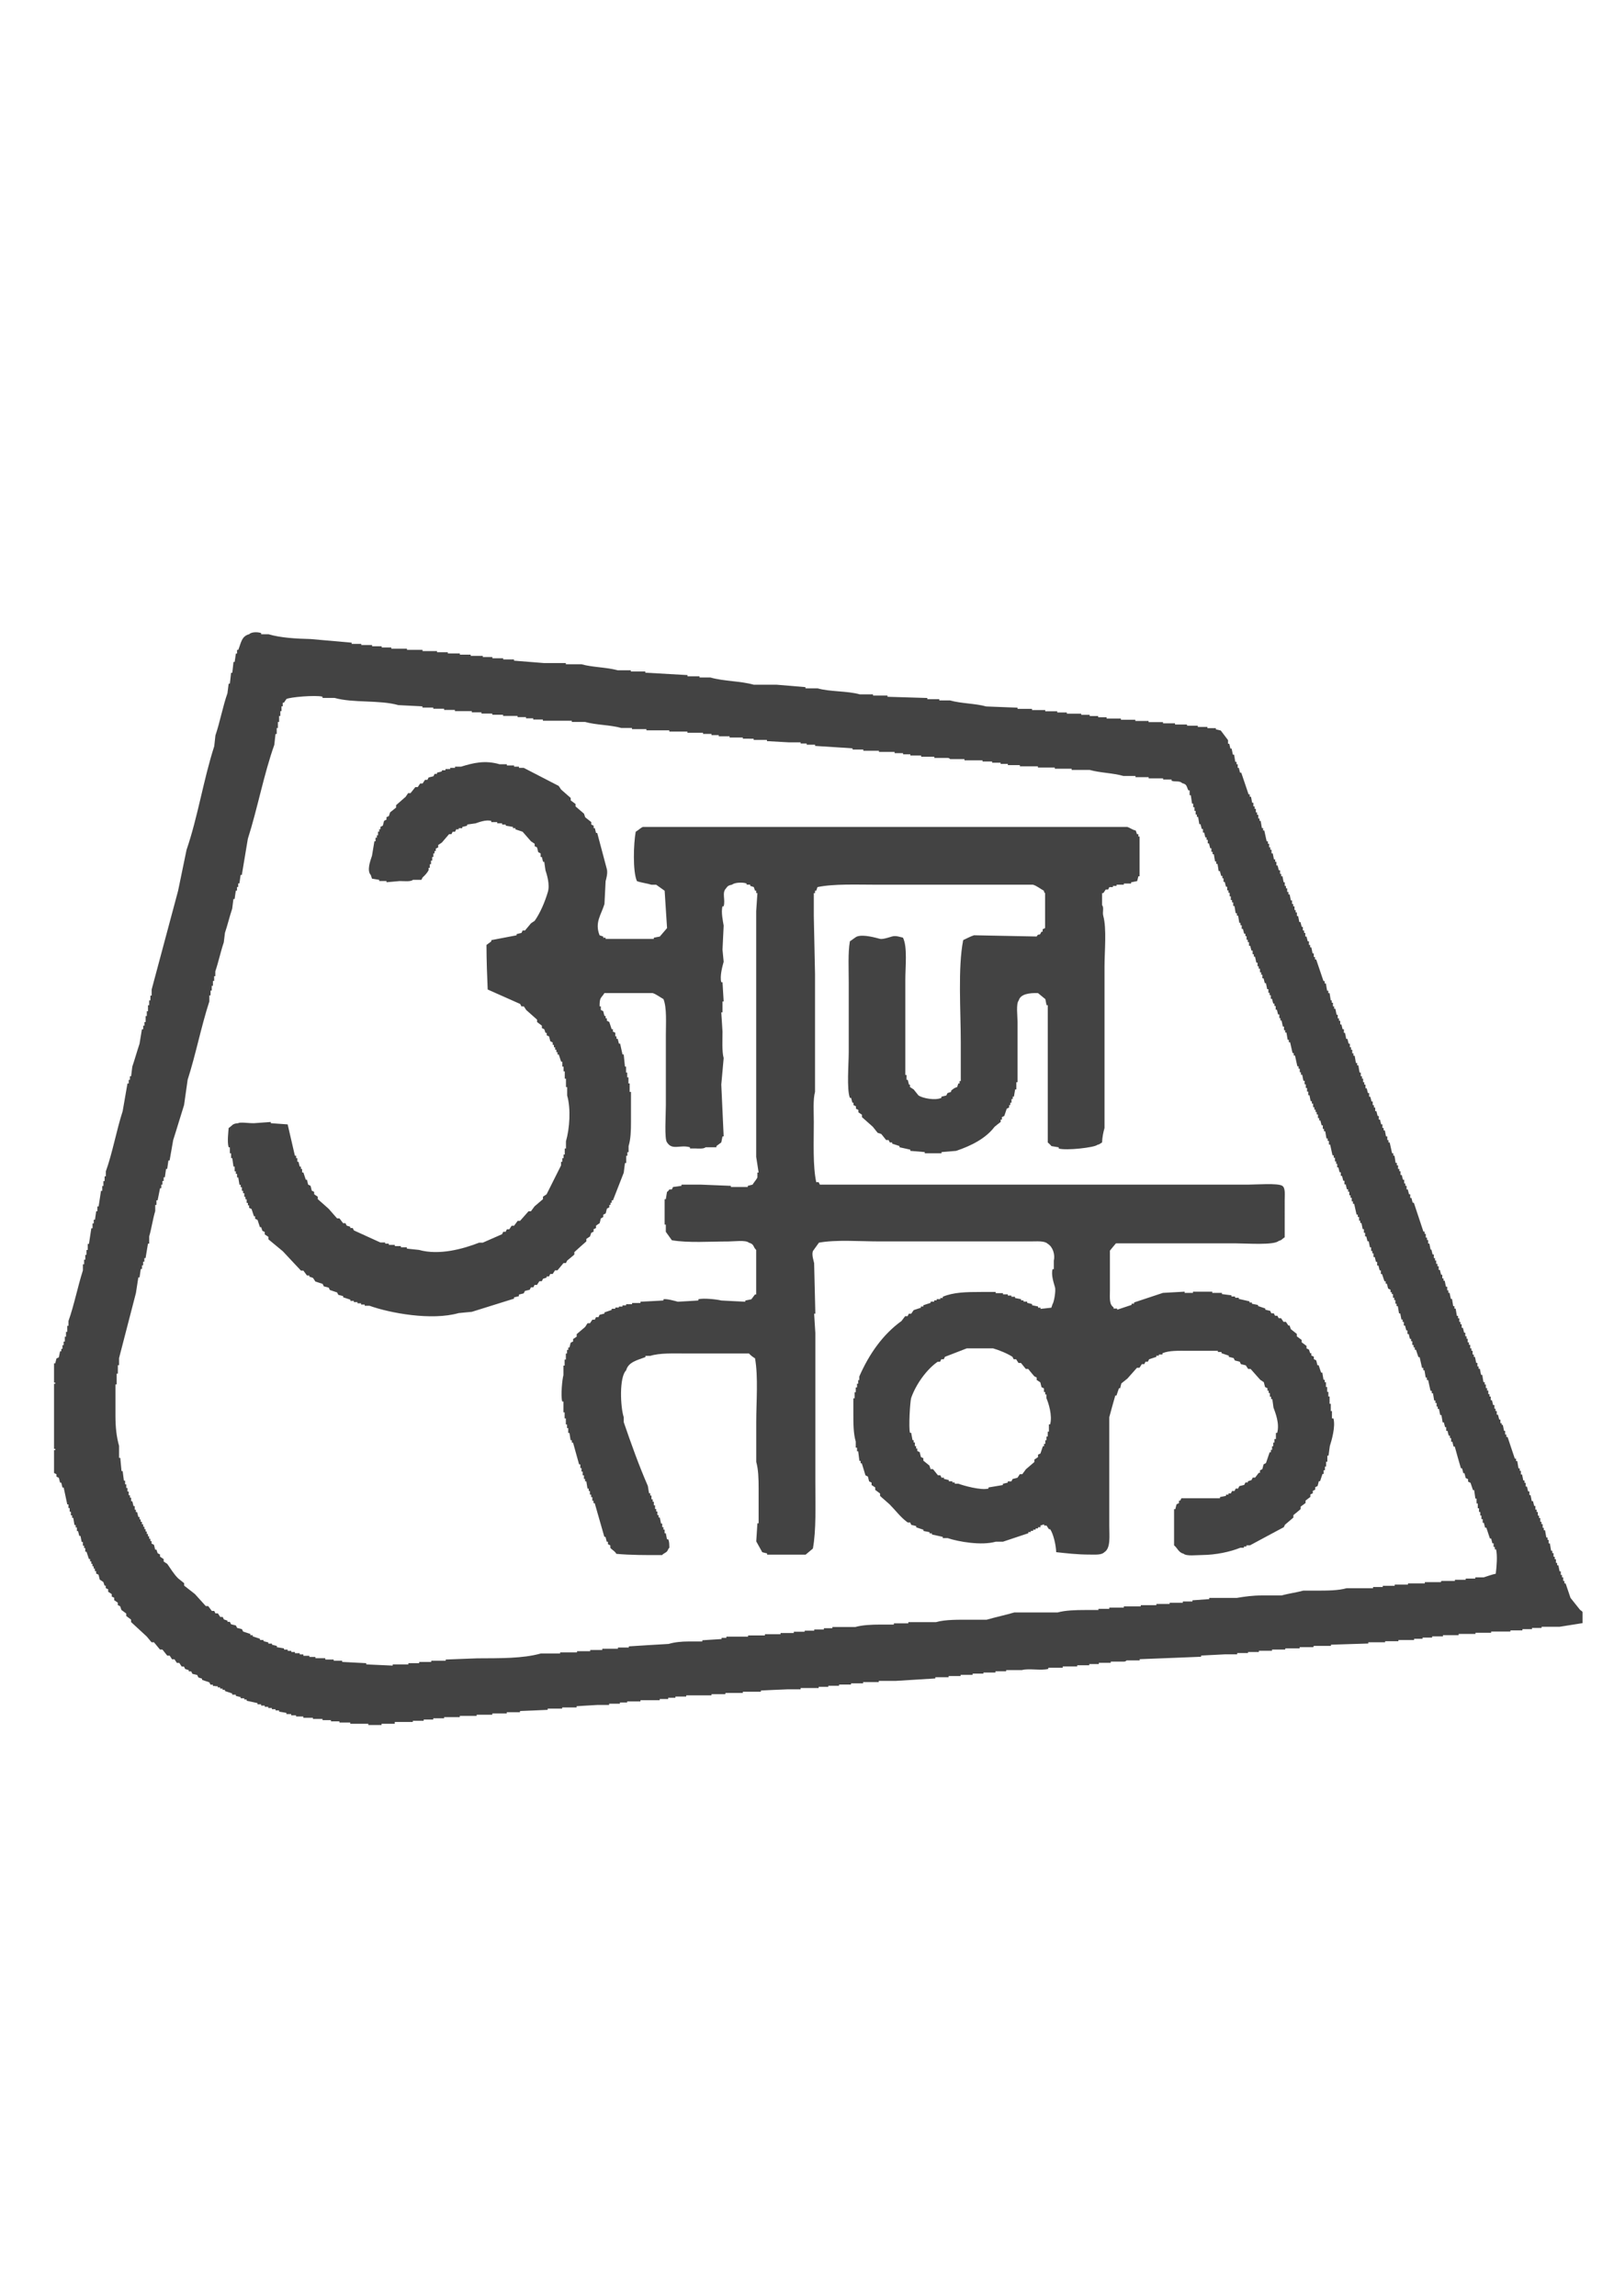 <?xml version="1.0" encoding="utf-8"?>
<!-- Generator: Adobe Illustrator 16.0.0, SVG Export Plug-In . SVG Version: 6.00 Build 0)  -->
<!DOCTYPE svg PUBLIC "-//W3C//DTD SVG 1.1//EN" "http://www.w3.org/Graphics/SVG/1.1/DTD/svg11.dtd">
<svg version="1.1" id="Layer_1" xmlns="http://www.w3.org/2000/svg" xmlns:xlink="http://www.w3.org/1999/xlink" x="0px" y="0px"
	 width="59.75px" height="85px" viewBox="0 0 59.75 85" enable-background="new 0 0 59.75 85" xml:space="preserve">
<g id="Color_Fill_1_19_">
	<g>
		<path fill="#434343" d="M58.494,59.591c-0.119-0.147-0.236-0.298-0.354-0.444c-0.063-0.18-0.119-0.355-0.182-0.537h-0.043v-0.09
			h-0.045v-0.133h-0.045v-0.089h-0.045v-0.134h-0.045c-0.016-0.074-0.029-0.148-0.045-0.223h-0.045v-0.09h-0.045v-0.136h-0.043
			v-0.09h-0.045v-0.134h-0.046v-0.09h-0.045c-0.017-0.092-0.028-0.18-0.045-0.27h-0.045V57H57.29v-0.088h-0.045
			c-0.019-0.09-0.031-0.18-0.047-0.268h-0.046v-0.09h-0.043v-0.137h-0.045v-0.09H57.02v-0.135h-0.045v-0.09H56.93v-0.135h-0.043
			v-0.088H56.84v-0.135h-0.045c-0.016-0.061-0.027-0.119-0.045-0.18h-0.045c-0.014-0.072-0.027-0.148-0.045-0.224h-0.043v-0.135
			H56.57c-0.014-0.062-0.027-0.115-0.043-0.179h-0.045v-0.137h-0.045v-0.088h-0.045c-0.015-0.074-0.029-0.146-0.045-0.223h-0.045
			v-0.135H56.26v-0.09h-0.046c-0.016-0.09-0.03-0.178-0.045-0.27h-0.045v-0.089h-0.045c-0.09-0.271-0.181-0.533-0.269-0.804h-0.045
			v-0.09h-0.045v-0.135H55.68c-0.016-0.074-0.029-0.146-0.047-0.224H55.59V52.68h-0.045v-0.134H55.5
			c-0.016-0.06-0.027-0.119-0.045-0.179H55.41v-0.135h-0.045v-0.09h-0.043V52.01h-0.047c-0.014-0.061-0.029-0.119-0.043-0.18h-0.045
			v-0.135h-0.045v-0.09h-0.045v-0.133h-0.045v-0.091h-0.046V51.25h-0.043v-0.089h-0.047c-0.017-0.089-0.026-0.179-0.043-0.269H54.83
			c-0.018-0.072-0.031-0.148-0.045-0.226h-0.047V50.58h-0.045v-0.13H54.65c-0.019-0.074-0.029-0.149-0.047-0.224h-0.043v-0.088
			h-0.045v-0.138h-0.043v-0.089h-0.045V49.78H54.38v-0.091h-0.045v-0.133h-0.043v-0.092h-0.047v-0.133h-0.043
			c-0.017-0.063-0.029-0.119-0.045-0.182h-0.046V49.02h-0.045v-0.088h-0.043v-0.134h-0.047v-0.09h-0.043
			c-0.016-0.09-0.031-0.179-0.045-0.269h-0.045v-0.09h-0.045c-0.016-0.09-0.029-0.18-0.045-0.27h-0.043
			c-0.018-0.074-0.031-0.146-0.047-0.225h-0.045v-0.09h-0.043v-0.134h-0.045c-0.018-0.073-0.031-0.147-0.047-0.223h-0.045V47.32
			h-0.045v-0.133h-0.043c-0.019-0.062-0.029-0.119-0.045-0.181h-0.045v-0.134h-0.046v-0.09h-0.047V46.66h-0.043v-0.09h-0.045v-0.135
			h-0.045c-0.015-0.061-0.026-0.117-0.043-0.18h-0.031c-0.017-0.072-0.028-0.146-0.045-0.224h-0.045V45.9h-0.043v-0.09h-0.045
			v-0.137H52.74V45.59h-0.045c-0.117-0.355-0.236-0.714-0.355-1.07h-0.043c-0.018-0.06-0.029-0.119-0.045-0.178h-0.045v-0.135
			h-0.045c-0.016-0.059-0.029-0.118-0.046-0.178h-0.044v-0.135h-0.047v-0.09h-0.043V43.67h-0.045
			c-0.017-0.061-0.027-0.119-0.045-0.178h-0.045v-0.135h-0.043V43.27h-0.048v-0.133h-0.045v-0.091h-0.045
			c-0.015-0.089-0.026-0.178-0.043-0.268H51.58V42.69h-0.045c-0.029-0.134-0.061-0.268-0.09-0.403H51.4v-0.088h-0.043v-0.134h-0.047
			c-0.015-0.074-0.027-0.15-0.043-0.223h-0.045v-0.09h-0.045V41.62h-0.046c-0.014-0.058-0.028-0.119-0.045-0.177h-0.043V41.31H51
			c-0.018-0.061-0.029-0.12-0.045-0.179H50.91v-0.135h-0.047v-0.088h-0.045v-0.134h-0.045c-0.015-0.061-0.027-0.119-0.045-0.179
			h-0.043v-0.134h-0.045c-0.017-0.059-0.029-0.118-0.045-0.178h-0.045v-0.134h-0.044v-0.09h-0.043v-0.133H50.42v-0.088h-0.045
			v-0.135h-0.043c-0.018-0.088-0.031-0.178-0.045-0.267h-0.045v-0.089h-0.047c-0.016-0.089-0.027-0.179-0.045-0.267h-0.045v-0.09
			h-0.045v-0.134h-0.045v-0.09h-0.043v-0.133h-0.045c-0.017-0.059-0.029-0.119-0.046-0.178h-0.045
			c-0.014-0.074-0.026-0.148-0.045-0.224H49.75v-0.133h-0.047c-0.016-0.06-0.027-0.119-0.045-0.178h-0.043v-0.134H49.57v-0.089
			h-0.047v-0.134H49.48c-0.017-0.074-0.029-0.148-0.045-0.223h-0.045v-0.088h-0.045v-0.135H49.3v-0.088h-0.036
			c-0.015-0.09-0.029-0.178-0.043-0.268h-0.046v-0.089H49.13c-0.019-0.089-0.028-0.179-0.045-0.268H49.04v-0.089h-0.045
			c-0.091-0.267-0.181-0.535-0.271-0.802h-0.043v-0.089h-0.045V35.29H48.59c-0.014-0.075-0.027-0.149-0.045-0.223h-0.043v-0.089
			h-0.045v-0.134h-0.045c-0.016-0.06-0.029-0.119-0.045-0.178h-0.045v-0.134h-0.045v-0.089h-0.045v-0.134h-0.043
			c-0.015-0.059-0.029-0.119-0.045-0.178h-0.043c-0.017-0.074-0.031-0.149-0.045-0.223h-0.045v-0.133h-0.046v-0.089h-0.043V33.55
			h-0.047v-0.088h-0.043v-0.133h-0.045c-0.017-0.075-0.031-0.149-0.045-0.223h-0.045v-0.09h-0.046v-0.134h-0.045v-0.088h-0.045
			v-0.135H47.52c-0.016-0.074-0.028-0.149-0.043-0.223H47.43v-0.089h-0.043v-0.133h-0.045c-0.018-0.06-0.029-0.119-0.047-0.179
			h-0.043V31.9h-0.045v-0.089h-0.045c-0.016-0.074-0.029-0.148-0.045-0.223h-0.045v-0.134h-0.045v-0.089h-0.045v-0.133h-0.045
			v-0.089h-0.045c-0.029-0.134-0.06-0.267-0.088-0.401H46.76v-0.089h-0.045c-0.016-0.09-0.029-0.178-0.045-0.268h-0.043v-0.089
			H46.58v-0.134h-0.043v-0.089h-0.045V29.94h-0.045v-0.09H46.4v-0.134h-0.045c-0.015-0.075-0.027-0.148-0.043-0.223h-0.047v-0.09
			h-0.043c-0.091-0.267-0.181-0.535-0.271-0.802h-0.045c-0.015-0.06-0.027-0.119-0.044-0.178H45.82v-0.134h-0.045V28.2H45.73
			c-0.017-0.089-0.029-0.178-0.045-0.268h-0.045c-0.017-0.073-0.029-0.148-0.045-0.222H45.55c-0.014-0.06-0.028-0.119-0.043-0.179
			h-0.045v-0.134c-0.09-0.118-0.18-0.237-0.269-0.356c-0.063-0.015-0.118-0.029-0.182-0.044v-0.044h-0.313v-0.045h-0.355v-0.044
			h-0.398v-0.045H43.5v-0.044h-0.445V26.73H42.52v-0.044h-0.49v-0.044h-0.534v-0.045h-0.529V26.55h-0.313v-0.045H40.34v-0.044
			h-0.313v-0.044h-0.533v-0.045h-0.355v-0.044h-0.445v-0.045h-0.489v-0.044h-0.535v-0.044c-0.39-0.015-0.772-0.031-1.16-0.045
			c-0.396-0.113-0.936-0.107-1.338-0.223h-0.399V25.88h-0.443v-0.043c-0.49-0.016-0.982-0.03-1.475-0.045v-0.045h-0.535v-0.045
			H31.83c-0.471-0.132-1.096-0.09-1.562-0.222H29.82v-0.045c-0.355-0.029-0.713-0.06-1.07-0.09h-0.848
			c-0.486-0.139-1.111-0.125-1.604-0.267h-0.402v-0.044h-0.445v-0.045c-0.521-0.03-1.041-0.059-1.561-0.089v-0.044h-0.536v-0.045
			h-0.49c-0.403-0.114-0.942-0.109-1.338-0.223h-0.579v-0.044h-0.803c-0.372-0.029-0.744-0.06-1.115-0.089V24.41h-0.4v-0.043h-0.401
			v-0.046h-0.356v-0.044h-0.447v-0.044h-0.401v-0.044h-0.446v-0.045h-0.4V24.1h-0.535v-0.045h-0.576v-0.044h-0.58v-0.044H14.13
			v-0.045h-0.355v-0.045h-0.4v-0.043h-0.356v-0.045c-0.505-0.044-1.011-0.089-1.517-0.134c-0.539-0.012-1.123-0.047-1.562-0.178
			H9.668v-0.044c-0.166-0.051-0.365-0.036-0.445,0.044c-0.283,0.072-0.299,0.325-0.402,0.579H8.776v0.135H8.732
			c-0.016,0.103-0.029,0.208-0.045,0.312H8.644c-0.015,0.134-0.029,0.267-0.044,0.4H8.555c-0.016,0.135-0.03,0.269-0.045,0.402
			H8.465c-0.016,0.119-0.029,0.238-0.045,0.357c-0.17,0.476-0.278,1.073-0.445,1.56c-0.016,0.133-0.029,0.268-0.044,0.401
			c-0.398,1.232-0.607,2.618-1.025,3.834c-0.104,0.505-0.208,1.011-0.313,1.516c-0.325,1.218-0.653,2.438-0.979,3.656v0.224H5.567
			v0.178H5.523v0.178H5.479v0.223H5.435v0.177H5.391v0.223H5.347v0.134H5.301v0.133H5.254c-0.029,0.179-0.06,0.357-0.088,0.535
			c-0.088,0.261-0.179,0.587-0.268,0.848c-0.016,0.118-0.029,0.237-0.044,0.356H4.81v0.134H4.765v0.133H4.719
			c-0.059,0.342-0.118,0.684-0.178,1.026c-0.229,0.708-0.377,1.544-0.623,2.229v0.182H3.873v0.178H3.828V43.9H3.785v0.179H3.739
			c-0.03,0.19-0.06,0.386-0.088,0.579H3.604v0.179H3.561c-0.016,0.104-0.03,0.207-0.045,0.312H3.471v0.137H3.426v0.18H3.381
			c-0.028,0.189-0.059,0.387-0.088,0.578H3.248v0.225H3.203v0.18H3.158v0.179H3.114V46.8H3.069v0.224
			c-0.192,0.601-0.327,1.293-0.534,1.873v0.18H2.49V49.3H2.444v0.179H2.4v0.181H2.356v0.134H2.312v0.134H2.268v0.091H2.224
			c-0.015,0.072-0.03,0.146-0.046,0.224C2.15,50.256,2.119,50.27,2.09,50.286c-0.016,0.06-0.029,0.118-0.045,0.179H2v0.713h0.045
			v0.045H2v2.407h0.045v0.046H2v0.848c0.03,0.017,0.061,0.028,0.09,0.045v0.089c0.029,0.017,0.06,0.03,0.088,0.045
			c0.016,0.062,0.031,0.118,0.046,0.18h0.044c0.015,0.062,0.029,0.12,0.044,0.179h0.045c0.044,0.209,0.088,0.416,0.133,0.625h0.044
			v0.135h0.045v0.134h0.045v0.135h0.045v0.091h0.043c0.016,0.088,0.03,0.176,0.045,0.269h0.045v0.088h0.045v0.136H2.89
			c0.016,0.061,0.03,0.118,0.045,0.178h0.044c0.016,0.075,0.029,0.147,0.045,0.225h0.044v0.136h0.045v0.088h0.044v0.136h0.045
			c0.03,0.088,0.059,0.178,0.09,0.269h0.043v0.09H3.38v0.088h0.043v0.091h0.045v0.088h0.045v0.092h0.046v0.09
			c0.028,0.015,0.059,0.027,0.089,0.043c0.016,0.062,0.029,0.119,0.044,0.181c0.044,0.028,0.089,0.06,0.133,0.088
			c0.017,0.046,0.03,0.091,0.046,0.136h0.043v0.09c0.029,0.017,0.059,0.029,0.09,0.043v0.093c0.045,0.026,0.09,0.06,0.133,0.088
			v0.09c0.031,0.017,0.061,0.029,0.09,0.043v0.091c0.044,0.028,0.089,0.061,0.133,0.09v0.09c0.029,0.017,0.061,0.029,0.089,0.045
			c0.015,0.045,0.03,0.09,0.045,0.136c0.06,0.043,0.119,0.088,0.179,0.133v0.091c0.06,0.043,0.119,0.088,0.179,0.133v0.091
			c0.192,0.178,0.385,0.356,0.579,0.534L5.61,60.79h0.089c0.074,0.09,0.148,0.18,0.223,0.269h0.09l0.179,0.225H6.28
			c0.029,0.045,0.061,0.088,0.089,0.136h0.089c0.029,0.043,0.061,0.088,0.09,0.133h0.088c0.029,0.046,0.06,0.091,0.09,0.136H6.81
			c0.015,0.028,0.03,0.06,0.044,0.09c0.045,0.015,0.089,0.029,0.134,0.043v0.046h0.09c0.015,0.028,0.029,0.061,0.044,0.09
			c0.059,0.014,0.119,0.028,0.178,0.043c0.016,0.03,0.031,0.062,0.045,0.092c0.045,0.015,0.09,0.027,0.135,0.043v0.046
			c0.089,0.028,0.178,0.061,0.268,0.09c0.016,0.028,0.029,0.061,0.045,0.088h0.088v0.047h0.09v0.01H8.06v0.043h0.089v0.045h0.089
			v0.046h0.089v0.044c0.09,0.029,0.178,0.061,0.268,0.09v0.045H8.73v0.045c0.059,0.015,0.119,0.029,0.178,0.045v0.043h0.135v0.045
			h0.088v0.046c0.133,0.028,0.269,0.061,0.401,0.088v0.045h0.134v0.047h0.135v0.045H9.93v0.045h0.135v0.044h0.134v0.045h0.134v0.045
			c0.09,0.018,0.178,0.028,0.269,0.045v0.045h0.178v0.047h0.179v0.043h0.269v0.047h0.356v0.043h0.355v0.045h0.313v0.045h0.313v0.043
			h0.4v0.045h0.67v0.047h0.49v-0.047h0.489V63.74h0.669v-0.043h0.402V63.65h0.355v-0.045h0.401v-0.043h0.58v-0.047h0.625v-0.043
			h0.58v-0.048h0.534V63.38h0.49v-0.045c0.344-0.015,0.686-0.026,1.026-0.044v-0.046h0.535v-0.043h0.535v-0.045
			c0.252-0.019,0.505-0.029,0.758-0.046h0.446v-0.047h0.4V63.02h0.268V62.98h0.492v-0.045h0.713v-0.045h0.313v-0.045h0.268V62.8h0.4
			v-0.045h0.936V62.71h0.492c0.062-0.01-0.018-0.024,0.043-0.044H27.5v-0.045h0.668v-0.045c0.328-0.018,0.653-0.029,0.98-0.044
			h0.491v-0.048h0.668v-0.045h0.356V62.4h0.399v-0.045h0.443v-0.045h0.447v-0.045h0.58v-0.045h0.623
			c0.49-0.029,0.98-0.062,1.471-0.091v-0.045h0.492v-0.044h0.443v-0.045h0.446V61.95h0.4v-0.04h0.444v-0.046h0.398V61.82h0.58
			c0.266-0.074,0.713,0.031,0.98-0.045v-0.043h0.535v-0.047h0.534v-0.043h0.447v-0.045h0.354V61.55h0.441v-0.044h0.492
			c0.086-0.008,0.088-0.045,0.088-0.045h0.492v-0.045c0.756-0.027,1.518-0.061,2.273-0.09v-0.044
			c0.297-0.017,0.594-0.03,0.891-0.046h0.445v-0.047h0.401V61.15h0.401v-0.045h0.488v-0.045h0.49v-0.045h0.533v-0.045h0.49
			c0.063-0.012-0.016-0.027,0.045-0.046h0.623V60.88l1.383-0.044v-0.045h0.623V60.75h0.492v-0.044h0.58v-0.045h0.313v-0.045h0.355
			v-0.044h0.4v-0.045h0.581v-0.045h0.623v-0.043h0.58v-0.047h0.713V60.35h0.445v-0.045h0.354V60.26h0.355v-0.044h0.67
			c0.281-0.046,0.564-0.09,0.848-0.135V59.68C58.584,59.65,58.539,59.621,58.494,59.591z M55.373,58.253
			c-0.148,0.029-0.32,0.097-0.445,0.134h-0.313v0.045H54.26v0.045h-0.4v0.043h-0.488c-0.063,0.014,0.018,0.029-0.046,0.045h-0.579
			v0.045h-0.625v0.045h-0.49V58.7h-0.443v0.045H50.83v0.044h-0.979c-0.311,0.088-0.703,0.089-1.115,0.09h-0.489
			c-0.24,0.066-0.567,0.11-0.804,0.178H46.73c-0.369,0-0.646,0.041-0.938,0.09h-1.025v0.045c-0.207,0.016-0.416,0.028-0.623,0.045
			v0.043h-0.356v0.048h-0.49v0.045h-0.489v0.044H42.23v0.045h-0.627v0.045h-0.537v0.045h-0.402v0.044h-0.49
			c-0.359,0-0.738,0.011-1.023,0.091h-1.604c-0.32,0.094-0.697,0.174-1.025,0.269h-0.58c-0.448,0-0.936-0.013-1.293,0.089h-1.024
			v0.045h-0.535v0.045H32.6c-0.338,0-0.673,0.016-0.937,0.09h-0.849v0.045H30.5v0.045h-0.357v0.045h-0.355V60.4h-0.402v0.048h-0.49
			v0.044h-0.579v0.045h-0.624v0.045H26.89v0.044h-0.178v0.045c-0.238,0.017-0.477,0.027-0.713,0.045v0.044h-0.492
			c-0.291,0-0.537,0.027-0.756,0.092c-0.492,0.027-0.982,0.059-1.473,0.09v0.043h-0.402v0.045h-0.58v0.045H21.85v0.045h-0.49v0.045
			h-0.625v0.04h-0.713c-0.672,0.19-1.5,0.174-2.363,0.18c-0.386,0.015-0.772,0.029-1.159,0.044v0.045h-0.535v0.045h-0.446v0.045
			h-0.401v0.045h-0.58v0.045c-0.326-0.017-0.654-0.027-0.979-0.045v-0.045c-0.298-0.017-0.595-0.028-0.892-0.045v-0.045h-0.313
			v-0.045h-0.312V61.38h-0.365v-0.046h-0.223V61.29h-0.223v-0.05h-0.135v-0.045h-0.178V61.15h-0.134v-0.043H10.65v-0.045h-0.134
			v-0.045c-0.089-0.017-0.179-0.029-0.267-0.045v-0.047c-0.061-0.015-0.119-0.027-0.18-0.045V60.84H9.935v-0.045
			c-0.06-0.016-0.119-0.029-0.179-0.045v-0.044H9.625v-0.045c-0.09-0.03-0.179-0.06-0.269-0.089v-0.045H9.268v-0.045
			C9.178,60.453,9.09,60.422,9,60.393c-0.015-0.027-0.029-0.061-0.043-0.088c-0.061-0.017-0.119-0.031-0.18-0.047
			c-0.015-0.027-0.029-0.06-0.044-0.09c-0.06-0.016-0.119-0.027-0.178-0.044l-0.046-0.09H8.422V59.99
			c-0.045-0.018-0.09-0.03-0.133-0.045c-0.016-0.029-0.031-0.062-0.045-0.092h-0.09c-0.029-0.043-0.061-0.088-0.089-0.133h-0.09
			l-0.044-0.09H7.842c-0.045-0.061-0.09-0.117-0.135-0.179H7.619l-0.402-0.445c-0.133-0.104-0.268-0.209-0.4-0.313v-0.09
			c-0.074-0.061-0.148-0.119-0.223-0.179c-0.162-0.161-0.266-0.345-0.401-0.534C6.148,57.861,6.104,57.83,6.059,57.8v-0.089
			c-0.045-0.029-0.09-0.061-0.135-0.09V57.54c-0.029-0.017-0.059-0.03-0.088-0.045c-0.016-0.044-0.03-0.089-0.045-0.134H5.744
			c-0.015-0.063-0.029-0.119-0.043-0.178c-0.029-0.019-0.06-0.029-0.09-0.045v-0.093H5.566V56.96H5.522v-0.09H5.478v-0.088H5.434
			v-0.091H5.39v-0.088H5.346v-0.09H5.301v-0.092H5.254v-0.09H5.209v-0.088H5.166v-0.09H5.121c-0.015-0.063-0.029-0.118-0.045-0.182
			H5.031v-0.088H4.987V55.75H4.943c-0.015-0.061-0.029-0.119-0.044-0.18H4.855v-0.133H4.811v-0.09H4.765v-0.136H4.719v-0.133H4.674
			v-0.134H4.631v-0.137H4.586c-0.015-0.117-0.029-0.235-0.045-0.354H4.498c-0.016-0.163-0.031-0.327-0.045-0.49H4.408V53.52
			c-0.093-0.324-0.134-0.688-0.134-1.113v-1.16h0.045v-0.4h0.044v-0.313h0.045V50.27c0.208-0.804,0.418-1.604,0.624-2.408
			c0.03-0.19,0.06-0.387,0.089-0.576h0.045c0.016-0.104,0.03-0.209,0.045-0.313h0.045v-0.136h0.043v-0.134h0.045V46.57h0.045
			c0.029-0.178,0.059-0.357,0.089-0.535h0.045v-0.268c0.083-0.276,0.138-0.662,0.224-0.938v-0.226h0.045V44.43h0.043
			c0.03-0.147,0.06-0.299,0.09-0.447H5.97V43.85h0.043v-0.135h0.046V43.58h0.044c0.015-0.104,0.029-0.207,0.044-0.311H6.19
			c0.015-0.104,0.028-0.209,0.045-0.313h0.044c0.045-0.253,0.09-0.505,0.133-0.758c0.135-0.416,0.269-0.879,0.402-1.293
			c0.044-0.313,0.089-0.625,0.133-0.938c0.301-0.935,0.497-1.959,0.803-2.899v-0.222h0.045v-0.179h0.043V36.49h0.045v-0.179h0.045
			v-0.178h0.043v-0.178c0.113-0.329,0.201-0.744,0.313-1.071c0.015-0.118,0.03-0.237,0.044-0.356
			c0.092-0.269,0.176-0.624,0.268-0.892c0.016-0.119,0.029-0.238,0.045-0.357h0.044c0.015-0.104,0.03-0.208,0.045-0.312h0.044
			v-0.134h0.044V32.7h0.045c0.015-0.105,0.029-0.208,0.044-0.312h0.045c0.074-0.446,0.148-0.893,0.223-1.338
			c0.357-1.116,0.591-2.386,0.98-3.479c0.016-0.133,0.029-0.267,0.044-0.401h0.045v-0.222h0.044v-0.223h0.045v-0.223h0.045v-0.178
			h0.043v-0.179h0.045v-0.134h0.045c0.029-0.044,0.06-0.089,0.09-0.134c0.109-0.072,1.096-0.156,1.337-0.088v0.045h0.446
			c0.695,0.196,1.67,0.069,2.363,0.267c0.297,0.015,0.594,0.029,0.891,0.045v0.045h0.402v0.044h0.4v0.044h0.4v0.045h0.625v0.044
			h0.357v0.045h0.401v0.044h0.401v0.044h0.535v0.045h0.313v0.044h0.268v0.045h0.357v0.044h1.07v0.044h0.489
			c0.403,0.115,0.942,0.109,1.339,0.223h0.4v0.044h0.535v0.044h0.847v0.045h0.669v0.045h0.58v0.043h0.313v0.045h0.269v0.044h0.401
			V27.3h0.49v0.044H27.9v0.044h0.491v0.045c0.268,0.014,0.535,0.03,0.802,0.045h0.446v0.044h0.223v0.044h0.313v0.045
			c0.462,0.029,0.923,0.06,1.384,0.089v0.045h0.401v0.044h0.578v0.044h0.58v0.045h0.313v0.043H33.7v0.045H34.1v0.045h0.488v0.044
			h0.492c0.086,0.007,0.088,0.044,0.088,0.044h0.535v0.045h0.67v0.044h0.355v0.045h0.313v0.044h0.27v0.044h0.443v0.045h0.668v0.045
			h0.625v0.044h0.625V28.5h0.67c0.375,0.107,0.861,0.112,1.246,0.223h0.447v0.045h0.488v0.044h0.535v0.044h0.313v0.045
			c0.164,0.05,0.287-0.013,0.397,0.089c0.183,0.047,0.148,0.116,0.226,0.267h0.045v0.179h0.045c0.017,0.104,0.028,0.207,0.045,0.312
			h0.043v0.134h0.048v0.134h0.043v0.134h0.045v0.089h0.045c0.016,0.089,0.028,0.178,0.045,0.268h0.045
			c0.016,0.059,0.029,0.119,0.045,0.178h0.045v0.133h0.045c0.014,0.06,0.029,0.119,0.043,0.179h0.045v0.089h0.045v0.134h0.045
			c0.016,0.059,0.029,0.118,0.045,0.179h0.044v0.133h0.046v0.088h0.045c0.017,0.089,0.027,0.179,0.045,0.268h0.043v0.089h0.047
			c0.017,0.089,0.029,0.179,0.043,0.267h0.046c0.016,0.06,0.03,0.119,0.047,0.179h0.045v0.089h0.043v0.133h0.045
			c0.017,0.06,0.029,0.119,0.045,0.179h0.045v0.134h0.046v0.089h0.045v0.133h0.043v0.135h0.045v0.088h0.045v0.134h0.045
			c0.016,0.09,0.029,0.179,0.045,0.267h0.045v0.09h0.045c0.018,0.09,0.029,0.179,0.045,0.268h0.043v0.089h0.045v0.134h0.045
			c0.018,0.059,0.029,0.118,0.045,0.178h0.047v0.09h0.043v0.133h0.045v0.089h0.045v0.134h0.045c0.017,0.06,0.029,0.119,0.045,0.179
			h0.045v0.134h0.044v0.089h0.045c0.017,0.074,0.03,0.149,0.047,0.223h0.045v0.133h0.043v0.09h0.048v0.134h0.043v0.089h0.045v0.134
			h0.045c0.015,0.059,0.028,0.119,0.045,0.178h0.043c0.016,0.075,0.031,0.149,0.045,0.223h0.045v0.134h0.045v0.09h0.045v0.133h0.045
			c0.014,0.059,0.027,0.119,0.045,0.178h0.045v0.09h0.045v0.134h0.045c0.016,0.059,0.027,0.118,0.043,0.178h0.047v0.134H47.4v0.089
			h0.043c0.017,0.074,0.029,0.149,0.047,0.223h0.043v0.135h0.045v0.088h0.046c0.016,0.09,0.028,0.179,0.045,0.269h0.043v0.089h0.047
			c0.028,0.134,0.062,0.268,0.091,0.401h0.043v0.09h0.047c0.028,0.133,0.059,0.267,0.088,0.401h0.045v0.088h0.045v0.133h0.043v0.09
			h0.046c0.015,0.075,0.028,0.148,0.044,0.223h0.045v0.133h0.045v0.134h0.045v0.134h0.045v0.134h0.045
			c0.016,0.073,0.029,0.148,0.045,0.223h0.043v0.088h0.047v0.133h0.045v0.09h0.045v0.089h0.043v0.09h0.046v0.133h0.045v0.089h0.045
			c0.017,0.06,0.028,0.119,0.045,0.179h0.045v0.133h0.043v0.089h0.047c0.017,0.089,0.028,0.179,0.046,0.267h0.045v0.09h0.045v0.133
			h0.045l0.088,0.401h0.045v0.089h0.045v0.134h0.044v0.089h0.04v0.134h0.043c0.016,0.061,0.031,0.119,0.045,0.18h0.045v0.133h0.045
			c0.018,0.062,0.029,0.119,0.045,0.181h0.045v0.134h0.047c0.016,0.063,0.027,0.119,0.043,0.182h0.045v0.088h0.045v0.135h0.046v0.09
			h0.043v0.133h0.045v0.09h0.045c0.03,0.135,0.063,0.271,0.09,0.401h0.045v0.088h0.048v0.136h0.043v0.088h0.045
			c0.016,0.076,0.028,0.148,0.045,0.226h0.045v0.135h0.045v0.134h0.043c0.016,0.061,0.029,0.118,0.045,0.18h0.045
			c0.016,0.076,0.029,0.147,0.045,0.224h0.044v0.134h0.046v0.09h0.043v0.135h0.047c0.016,0.061,0.028,0.119,0.043,0.18h0.045v0.134
			h0.045c0.018,0.063,0.029,0.119,0.047,0.181h0.045v0.135h0.043c0.029,0.088,0.062,0.178,0.09,0.268h0.046v0.088h0.043
			c0.017,0.061,0.03,0.119,0.047,0.18l0.088,0.045v0.091h0.046V47.9h0.045v0.136h0.047v0.088h0.043v0.135h0.045v0.089h0.045
			c0.015,0.09,0.029,0.178,0.045,0.27h0.045c0.016,0.072,0.029,0.146,0.043,0.225h0.045v0.09h0.045v0.135h0.045
			c0.016,0.06,0.029,0.119,0.045,0.179h0.045v0.133h0.045c0.016,0.062,0.029,0.119,0.045,0.179h0.043v0.09h0.045v0.137h0.047v0.088
			h0.045v0.09h0.045c0.027,0.09,0.061,0.182,0.09,0.27h0.044c0.028,0.135,0.062,0.27,0.09,0.4h0.046v0.088h0.043
			c0.018,0.092,0.03,0.182,0.045,0.27h0.045v0.091h0.047c0.026,0.134,0.061,0.269,0.088,0.401h0.045v0.088h0.045
			c0.016,0.09,0.029,0.18,0.045,0.269h0.045v0.09h0.045v0.134h0.043v0.088h0.045c0.016,0.076,0.031,0.149,0.045,0.227h0.045
			c0.018,0.089,0.029,0.18,0.045,0.27h0.045c0.016,0.059,0.029,0.117,0.045,0.178h0.043v0.136h0.047
			c0.016,0.06,0.029,0.118,0.045,0.179h0.045v0.09h0.045v0.133h0.046c0.015,0.063,0.028,0.119,0.043,0.18h0.045
			c0.073,0.27,0.149,0.534,0.228,0.805h0.043c0.016,0.061,0.029,0.119,0.045,0.18h0.043c0.017,0.059,0.029,0.117,0.045,0.178
			c0.029,0.017,0.061,0.029,0.09,0.045v0.09c0.029,0.016,0.061,0.029,0.09,0.045c0.029,0.09,0.061,0.178,0.09,0.268h0.043
			c0.018,0.104,0.029,0.209,0.045,0.313h0.045v0.181h0.045v0.179h0.045v0.135h0.047v0.134h0.043v0.133h0.047v0.135h0.043
			c0.018,0.062,0.027,0.119,0.045,0.18h0.046c0.044,0.136,0.089,0.27,0.134,0.402h0.045c0.016,0.06,0.028,0.117,0.045,0.178h0.045
			v0.134h0.045v0.09h0.047C55.438,57.59,55.408,57.963,55.373,58.253z M49.309,52.502v-0.27h-0.043v-0.269h-0.045v-0.271h-0.045
			V51.52h-0.045v-0.178h-0.045v-0.179h-0.045v-0.089h-0.045c-0.016-0.09-0.029-0.18-0.045-0.268h-0.045
			c-0.029-0.093-0.061-0.181-0.09-0.271h-0.045c-0.017-0.062-0.027-0.118-0.045-0.181c-0.028-0.016-0.062-0.027-0.088-0.045v-0.09
			c-0.031-0.015-0.062-0.029-0.093-0.045V50.09h-0.043c-0.017-0.045-0.028-0.09-0.045-0.135c-0.028-0.016-0.062-0.029-0.09-0.044
			V49.82c-0.06-0.043-0.119-0.088-0.179-0.133V49.6c-0.061-0.045-0.119-0.089-0.18-0.134v-0.09c-0.074-0.06-0.148-0.118-0.223-0.177
			c-0.018-0.047-0.031-0.09-0.045-0.135h-0.047c-0.027-0.045-0.059-0.09-0.088-0.135h-0.09c-0.031-0.047-0.062-0.09-0.09-0.135
			h-0.089c-0.019-0.027-0.03-0.063-0.047-0.09h-0.088l-0.045-0.09h-0.091c-0.016-0.028-0.028-0.061-0.045-0.092
			c-0.059-0.014-0.119-0.026-0.18-0.045v-0.043c-0.088-0.028-0.178-0.061-0.268-0.09v-0.039c-0.074-0.016-0.146-0.029-0.225-0.045
			v-0.045h-0.09v-0.045c-0.134-0.029-0.269-0.061-0.398-0.09v-0.043h-0.135v-0.046h-0.135v-0.044
			c-0.119-0.016-0.236-0.029-0.354-0.045v-0.045h-0.357v-0.045h-0.715v0.045h-0.308v-0.045l-0.803,0.045
			c-0.355,0.119-0.714,0.238-1.07,0.355v0.046h-0.09v0.044c-0.179,0.061-0.354,0.117-0.535,0.178v-0.043h-0.133v-0.045
			c-0.168-0.11-0.135-0.351-0.135-0.625v-1.474c0.071-0.09,0.147-0.178,0.223-0.269h4.461c0.361,0,1.391,0.076,1.563-0.09
			c0.125-0.03,0.127-0.078,0.223-0.135V44.43c0-0.205,0.033-0.453-0.088-0.535c-0.162-0.108-0.971-0.045-1.25-0.045h-15.87
			c-0.017-0.029-0.03-0.061-0.045-0.09h-0.089c-0.129-0.604-0.09-1.487-0.09-2.229c0-0.357-0.033-0.83,0.045-1.114v-4.37
			c-0.016-0.713-0.029-1.427-0.045-2.141V33.06h0.045v-0.089h0.045c0.015-0.044,0.029-0.089,0.045-0.134
			c0.591-0.126,1.453-0.089,2.186-0.089h5.795c0.142,0.044,0.28,0.158,0.401,0.223c0.025,0.089-0.006,0.039,0.045,0.089v1.293
			c-0.028,0.015-0.061,0.03-0.09,0.045v0.089h-0.045c-0.014,0.029-0.029,0.059-0.045,0.088c-0.084,0.066-0.045-0.044-0.133,0.09
			c-0.773-0.015-1.547-0.03-2.318-0.045c-0.133,0.041-0.28,0.124-0.401,0.179c-0.201,1.027-0.089,2.599-0.089,3.79v1.427h-0.045
			v0.089h-0.045c-0.016,0.044-0.028,0.089-0.045,0.134c-0.114,0.032-0.145,0.069-0.223,0.134v0.044
			c-0.045,0.015-0.09,0.029-0.133,0.044c-0.018,0.031-0.031,0.061-0.045,0.09c-0.063,0.015-0.119,0.029-0.182,0.044v0.044
			c-0.232,0.104-0.688,0.016-0.847-0.089c-0.063-0.075-0.118-0.148-0.18-0.224c-0.045-0.029-0.09-0.059-0.136-0.088v-0.09H33.65
			c-0.017-0.059-0.029-0.119-0.045-0.178h-0.045v-0.179h-0.045v-3.522c0-0.487,0.084-1.223-0.088-1.562
			c-0.104-0.018-0.25-0.085-0.402-0.043c-0.066,0.018-0.344,0.115-0.445,0.089c-0.146-0.037-0.609-0.174-0.848-0.089
			c-0.07,0.025-0.193,0.137-0.269,0.178c-0.075,0.424-0.043,1.02-0.043,1.516v2.587c0,0.428-0.08,1.383,0.043,1.694h0.045
			c0.015,0.059,0.029,0.119,0.046,0.178h0.043v0.09c0.03,0.014,0.061,0.029,0.09,0.044v0.089c0.03,0.015,0.061,0.029,0.09,0.044
			v0.089c0.045,0.029,0.09,0.06,0.133,0.09v0.089c0.135,0.119,0.271,0.238,0.402,0.357c0.061,0.075,0.119,0.148,0.178,0.223
			c0.047,0.015,0.09,0.03,0.135,0.044c0.061,0.075,0.119,0.149,0.18,0.224h0.09c0.017,0.029,0.027,0.059,0.045,0.088h0.088v0.045
			c0.093,0.03,0.183,0.059,0.271,0.089v0.045c0.136,0.029,0.269,0.059,0.401,0.089v0.045c0.179,0.015,0.354,0.029,0.533,0.044v0.045
			h0.623v-0.045c0.183-0.015,0.355-0.029,0.537-0.044c0.56-0.186,1.104-0.463,1.426-0.892c0.074-0.06,0.146-0.119,0.226-0.179
			v-0.088h0.045v-0.09c0.026-0.015,0.06-0.03,0.089-0.044c0.028-0.09,0.061-0.179,0.09-0.268c0.028-0.014,0.061-0.03,0.088-0.045
			v-0.088H37.4v-0.09h0.045v-0.134h0.046v-0.089h0.044c0.016-0.089,0.029-0.178,0.045-0.268h0.045V40.06h0.045v-2.229
			c0-0.214-0.063-0.675,0.045-0.802c0.063-0.234,0.395-0.281,0.713-0.268c0.09,0.074,0.18,0.149,0.271,0.223
			c0.016,0.074,0.028,0.149,0.044,0.223h0.045v5.082c0,0,0.107,0.091,0.136,0.135c0.091,0.015,0.179,0.03,0.269,0.045v0.044
			c0.276,0.085,1.332-0.038,1.427-0.134c0.108-0.027,0.099-0.047,0.179-0.09c0.006-0.198,0.047-0.384,0.09-0.535v-5.975
			c0-0.559,0.084-1.406-0.045-1.873c-0.041-0.148,0.035-0.308-0.045-0.401V33.06h0.045c0.029-0.045,0.061-0.089,0.09-0.134h0.09
			c0.015-0.031,0.027-0.06,0.045-0.089H41.2v-0.044h0.135v-0.045h0.269v-0.044h0.27v-0.045c0.074-0.014,0.148-0.03,0.223-0.044
			c0.018-0.059,0.031-0.119,0.045-0.178h0.045v-1.472h-0.045v-0.088H42.09c-0.015-0.045-0.027-0.09-0.045-0.134
			c-0.125-0.026-0.213-0.103-0.313-0.134H23.802c-0.082,0.03-0.186,0.135-0.268,0.178c-0.08,0.435-0.115,1.472,0.045,1.828
			c0.146,0.057,0.383,0.083,0.535,0.134h0.178c0.104,0.075,0.209,0.148,0.313,0.223c0.028,0.461,0.06,0.921,0.089,1.382
			c-0.089,0.104-0.179,0.208-0.268,0.313c-0.074,0.014-0.148,0.029-0.223,0.043v0.045H22.42V34.71h-0.088v-0.043
			c-0.045-0.015-0.09-0.03-0.135-0.045c-0.189-0.477,0.057-0.753,0.18-1.159c0.015-0.282,0.029-0.566,0.043-0.848
			c0.021-0.076,0.086-0.302,0.045-0.445c-0.118-0.447-0.237-0.893-0.356-1.338h-0.044c-0.016-0.059-0.029-0.119-0.044-0.178h-0.044
			v-0.09c-0.029-0.015-0.061-0.029-0.089-0.044v-0.09c-0.075-0.059-0.149-0.119-0.224-0.178c-0.016-0.044-0.031-0.089-0.045-0.133
			c-0.104-0.09-0.207-0.178-0.312-0.268v-0.09c-0.06-0.044-0.119-0.089-0.179-0.133v-0.09c-0.119-0.104-0.237-0.208-0.356-0.312
			c-0.03-0.044-0.06-0.09-0.089-0.134c-0.432-0.224-0.862-0.445-1.293-0.668h-0.178v-0.045h-0.18v-0.045h-0.268V28.29h-0.268
			c-0.533-0.156-0.965-0.055-1.428,0.089h-0.224v0.045h-0.179v0.044H16.49v0.045h-0.133v0.044c-0.061,0.015-0.12,0.03-0.18,0.044
			v0.045H16.09c-0.016,0.03-0.03,0.059-0.045,0.088c-0.061,0.016-0.119,0.03-0.178,0.045c-0.016,0.03-0.029,0.059-0.045,0.088
			h-0.089c-0.03,0.045-0.06,0.09-0.089,0.135h-0.09c-0.03,0.044-0.061,0.089-0.09,0.133h-0.088
			c-0.061,0.075-0.119,0.149-0.179,0.224h-0.089c-0.029,0.043-0.061,0.089-0.089,0.133c-0.119,0.104-0.237,0.208-0.356,0.312v0.089
			c-0.074,0.06-0.148,0.119-0.223,0.179c-0.016,0.045-0.029,0.089-0.044,0.134c-0.03,0.015-0.06,0.03-0.089,0.044v0.089
			c-0.03,0.016-0.061,0.03-0.089,0.045c-0.015,0.06-0.029,0.12-0.046,0.178c-0.028,0.015-0.06,0.031-0.088,0.045v0.089h-0.045v0.089
			h-0.045v0.134h-0.043v0.089h-0.049v0.134H13.86c-0.03,0.178-0.06,0.356-0.089,0.535c-0.064,0.19-0.198,0.55-0.044,0.714
			c0.015,0.044,0.03,0.089,0.044,0.133c0.089,0.015,0.18,0.03,0.268,0.044v0.045h0.268v0.044c0.164-0.014,0.326-0.03,0.49-0.044
			c0.156,0,0.406,0.033,0.49-0.045H15.6c0.015-0.029,0.029-0.06,0.044-0.088c0.084-0.077,0.168-0.163,0.223-0.268v-0.09h0.044V31.99
			h0.045v-0.134H16v-0.134h0.043v-0.133h0.045V31.5h0.045v-0.088c0.029-0.016,0.059-0.03,0.089-0.045v-0.089
			c0.044-0.029,0.089-0.06,0.134-0.088c0.089-0.104,0.178-0.209,0.268-0.312h0.088c0.016-0.03,0.03-0.061,0.045-0.09h0.088
			c0.017-0.029,0.031-0.059,0.046-0.089h0.09v-0.044h0.133V30.61c0.06-0.014,0.119-0.03,0.179-0.045v-0.044
			c0.104-0.015,0.207-0.03,0.313-0.044c0.115-0.038,0.382-0.146,0.58-0.09v0.044h0.222v0.045h0.179v0.044h0.135v0.044
			c0.089,0.015,0.178,0.031,0.267,0.045v0.045h0.09v0.044c0.089,0.03,0.177,0.06,0.267,0.089c0.104,0.119,0.209,0.238,0.313,0.357
			c0.044,0.029,0.089,0.059,0.134,0.089v0.089c0.029,0.015,0.06,0.029,0.088,0.044c0.016,0.06,0.03,0.119,0.045,0.179
			c0.029,0.015,0.06,0.029,0.088,0.044v0.133h0.045c0.015,0.06,0.029,0.119,0.045,0.179h0.044c0.015,0.104,0.03,0.208,0.045,0.313
			c0.053,0.157,0.169,0.532,0.089,0.802c-0.111,0.374-0.285,0.783-0.49,1.071c-0.045,0.03-0.09,0.06-0.134,0.089
			c-0.075,0.089-0.149,0.178-0.224,0.268h-0.086c-0.014,0.028-0.029,0.06-0.043,0.089c-0.061,0.015-0.119,0.029-0.18,0.044v0.044
			c-0.312,0.06-0.625,0.119-0.936,0.179v0.045c-0.061,0.044-0.119,0.089-0.18,0.134c0.002,0.555,0.023,1.161,0.045,1.649
			c0.4,0.178,0.803,0.357,1.203,0.535c0.017,0.029,0.031,0.059,0.045,0.09h0.09c0.029,0.044,0.06,0.088,0.089,0.134
			c0.134,0.118,0.269,0.237,0.401,0.356v0.089c0.06,0.045,0.119,0.09,0.178,0.134v0.089c0.029,0.015,0.06,0.029,0.089,0.044
			c0.015,0.045,0.03,0.09,0.045,0.133h0.044v0.09c0.029,0.014,0.059,0.03,0.089,0.043c0.015,0.061,0.03,0.12,0.046,0.18
			c0.028,0.015,0.059,0.03,0.088,0.044v0.09h0.045v0.088h0.045v0.09h0.045v0.09h0.043v0.088h0.046
			c0.03,0.089,0.059,0.179,0.089,0.267h0.044v0.18h0.045v0.177h0.044v0.268h0.045v0.313h0.044v0.312
			c0.142,0.487,0.093,1.218-0.044,1.694v0.267h-0.045v0.224h-0.044v0.133h-0.045v0.134H20.77v0.135
			c-0.178,0.355-0.357,0.713-0.535,1.068c-0.044,0.029-0.089,0.059-0.134,0.09v0.09c-0.104,0.088-0.208,0.178-0.313,0.268
			c-0.043,0.062-0.089,0.117-0.133,0.181h-0.089c-0.104,0.119-0.208,0.235-0.313,0.354h-0.088c-0.045,0.062-0.089,0.119-0.134,0.181
			h-0.089c-0.029,0.044-0.061,0.09-0.089,0.133h-0.089c-0.016,0.03-0.03,0.062-0.045,0.09h-0.088
			c-0.016,0.029-0.029,0.062-0.045,0.091c-0.238,0.104-0.477,0.209-0.713,0.313h-0.135c-0.585,0.229-1.479,0.48-2.229,0.268
			c-0.149-0.016-0.297-0.029-0.446-0.047V46.17H14.84v-0.044h-0.224V46.08h-0.222v-0.045H14.26v-0.043h-0.178
			c-0.328-0.149-0.654-0.299-0.98-0.447c-0.016-0.029-0.03-0.059-0.045-0.088h-0.09v-0.046c-0.043-0.015-0.088-0.03-0.133-0.044
			c-0.016-0.029-0.029-0.061-0.045-0.09h-0.088c-0.045-0.062-0.089-0.119-0.134-0.178h-0.089c-0.104-0.119-0.208-0.238-0.313-0.357
			c-0.134-0.119-0.268-0.238-0.401-0.355v-0.09c-0.044-0.031-0.089-0.061-0.134-0.09v-0.089l-0.088-0.044
			c-0.016-0.061-0.03-0.119-0.045-0.18c-0.029-0.018-0.061-0.029-0.09-0.045c-0.014-0.062-0.029-0.119-0.044-0.181H11.32
			c-0.029-0.09-0.061-0.178-0.089-0.269h-0.047V43.27H11.14v-0.088h-0.045c-0.016-0.061-0.029-0.119-0.045-0.179h-0.043V42.87
			h-0.045v-0.09h-0.045c-0.088-0.386-0.178-0.773-0.268-1.16c-0.208-0.015-0.416-0.029-0.624-0.044v-0.045
			c-0.208,0.016-0.417,0.031-0.625,0.045c-0.194,0.004-0.517-0.05-0.581,0c-0.229,0.013-0.216,0.095-0.355,0.178
			c-0.006,0.123-0.06,0.508,0,0.714H8.51v0.223h0.045v0.178h0.044c0.015,0.104,0.028,0.208,0.044,0.313h0.044v0.178h0.045v0.091
			h0.044v0.133H8.82c0.017,0.09,0.03,0.181,0.045,0.271h0.044v0.09h0.045v0.135h0.045v0.088h0.045v0.135h0.043v0.09h0.045v0.133
			h0.045v0.091h0.045v0.091c0.029,0.015,0.06,0.027,0.09,0.044c0.029,0.09,0.059,0.178,0.089,0.269h0.044v0.092
			c0.029,0.015,0.059,0.026,0.089,0.043c0.03,0.09,0.06,0.18,0.089,0.269h0.045c0.015,0.046,0.029,0.089,0.045,0.134
			c0.028,0.014,0.06,0.029,0.088,0.045v0.088c0.045,0.03,0.09,0.063,0.135,0.09v0.092c0.178,0.146,0.357,0.298,0.535,0.443
			c0.224,0.238,0.445,0.479,0.67,0.715h0.089c0.045,0.062,0.089,0.119,0.133,0.181h0.089v0.044c0.045,0.016,0.09,0.028,0.135,0.046
			c0.028,0.043,0.06,0.088,0.088,0.134c0.09,0.028,0.18,0.061,0.269,0.088c0.015,0.03,0.03,0.063,0.045,0.092
			c0.06,0.016,0.119,0.027,0.179,0.045c0.014,0.029,0.029,0.06,0.043,0.088c0.09,0.031,0.18,0.063,0.269,0.091
			c0.015,0.028,0.03,0.06,0.044,0.089c0.061,0.016,0.119,0.029,0.178,0.045v0.045c0.09,0.029,0.18,0.06,0.268,0.088v0.045h0.13
			v0.045h0.133v0.045h0.134v0.046H13.5v0.045h0.178c0.756,0.271,2.297,0.557,3.301,0.271c0.163-0.018,0.327-0.029,0.49-0.047
			c0.52-0.162,1.041-0.326,1.561-0.488v-0.047l0.18-0.043V47.92c0.059-0.016,0.119-0.029,0.178-0.045
			c0.015-0.029,0.029-0.061,0.044-0.089c0.06-0.017,0.12-0.03,0.179-0.045c0.016-0.029,0.029-0.06,0.045-0.091h0.09
			c0.014-0.027,0.029-0.06,0.043-0.088h0.09c0.029-0.047,0.06-0.09,0.088-0.136h0.09c0.015-0.028,0.029-0.061,0.045-0.09
			c0.044-0.017,0.089-0.028,0.134-0.043v-0.046h0.089c0.016-0.03,0.03-0.061,0.045-0.089h0.09c0.028-0.048,0.06-0.091,0.088-0.136
			h0.09c0.074-0.088,0.148-0.18,0.223-0.268h0.089c0.015-0.029,0.029-0.063,0.044-0.09c0.09-0.075,0.178-0.146,0.268-0.225v-0.09
			c0.148-0.136,0.297-0.269,0.445-0.399v-0.091c0.045-0.028,0.09-0.062,0.135-0.09c0.015-0.043,0.029-0.09,0.045-0.133
			c0.029-0.017,0.06-0.029,0.088-0.046V45.5c0.031-0.014,0.06-0.029,0.09-0.043v-0.09c0.044-0.029,0.09-0.061,0.134-0.09
			c0.015-0.062,0.03-0.119,0.045-0.178c0.03-0.018,0.06-0.029,0.089-0.049v-0.088c0.03-0.015,0.061-0.027,0.09-0.046
			c0.015-0.062,0.029-0.117,0.045-0.178c0.028-0.017,0.059-0.029,0.088-0.046v-0.09h0.045V44.52h0.045v-0.088h0.045
			c0.134-0.343,0.267-0.686,0.4-1.023c0.016-0.119,0.03-0.238,0.045-0.357h0.045v-0.27h0.043v-0.134h0.046v-0.223
			c0.077-0.254,0.089-0.551,0.089-0.893v-1.114H23.31v-0.313h-0.045V39.88h-0.046v-0.179h-0.043v-0.222h-0.041
			c-0.016-0.15-0.03-0.298-0.045-0.447h-0.045c-0.029-0.133-0.059-0.268-0.088-0.401h-0.045c-0.014-0.059-0.029-0.119-0.043-0.178
			h-0.046v-0.09h-0.044v-0.134c-0.029-0.014-0.059-0.029-0.089-0.043v-0.09h-0.046c-0.029-0.089-0.059-0.178-0.089-0.268
			c-0.03-0.014-0.06-0.029-0.089-0.044v-0.089h-0.045v-0.09h-0.045c-0.015-0.059-0.029-0.118-0.045-0.177
			c-0.028-0.015-0.059-0.03-0.088-0.044V37.25h-0.046c-0.001-0.357,0.06-0.292,0.179-0.491h1.785c0.137,0.044,0.279,0.157,0.4,0.223
			c0.129,0.322,0.089,0.883,0.089,1.338v2.586c0,0.352-0.06,1.271,0.044,1.381c0.196,0.308,0.479,0.073,0.848,0.18v0.044h0.178
			c0.139,0.003,0.33,0.023,0.402-0.044h0.4v-0.045c0.061-0.045,0.12-0.089,0.18-0.135c0.014-0.074,0.028-0.147,0.045-0.222h0.043
			c-0.028-0.64-0.06-1.278-0.088-1.918c0.028-0.327,0.06-0.653,0.088-0.981c-0.068-0.247-0.043-0.662-0.043-0.98
			c-0.017-0.238-0.031-0.477-0.045-0.714h0.045v-0.401h0.043c-0.014-0.237-0.028-0.475-0.043-0.713h-0.045
			c-0.063-0.226,0.047-0.608,0.088-0.758c-0.014-0.148-0.028-0.296-0.043-0.445c0.015-0.298,0.029-0.596,0.043-0.893
			c-0.023-0.148-0.104-0.5-0.043-0.714h0.043c0.072-0.257-0.076-0.498,0.09-0.668c0.056-0.086,0.102-0.111,0.223-0.134
			c0.091-0.084,0.395-0.094,0.535-0.044v0.044h0.134v0.045c0.044,0.014,0.089,0.03,0.133,0.044c0.017,0.044,0.03,0.089,0.046,0.134
			h0.043v0.089h0.045c-0.015,0.223-0.029,0.446-0.045,0.668v9.096c0.03,0.193,0.061,0.387,0.09,0.58h-0.045v0.178
			c-0.033,0.085-0.133,0.186-0.179,0.27c-0.06,0.017-0.118,0.028-0.178,0.045v0.043h-0.625v-0.043
			c-0.371-0.017-0.743-0.028-1.115-0.045h-0.714v0.045c-0.104,0.017-0.208,0.028-0.313,0.043l-0.045,0.09h-0.088
			c-0.027,0.021-0.035,0.063-0.09,0.092c-0.014,0.089-0.029,0.179-0.044,0.27h-0.044v0.938h0.044v0.268
			c0.074,0.104,0.149,0.207,0.224,0.313c0.604,0.104,1.416,0.045,2.096,0.045c0.203,0,0.639-0.062,0.757,0.046
			c0.203,0.053,0.146,0.154,0.269,0.268v1.648h-0.045c-0.045,0.061-0.089,0.118-0.134,0.178c-0.073,0.018-0.149,0.03-0.224,0.045
			v0.045c-0.297-0.016-0.594-0.026-0.891-0.045c-0.135-0.037-0.65-0.1-0.848-0.045v0.045c-0.253,0.019-0.506,0.029-0.758,0.045
			c-0.079-0.021-0.42-0.119-0.535-0.09v0.045c-0.283,0.019-0.564,0.029-0.848,0.045v0.047H23.4v0.045h-0.222v0.043h-0.134v0.045
			H22.91V48.4h-0.133v0.045h-0.133v0.044c-0.089,0.03-0.178,0.061-0.268,0.091v0.043c-0.06,0.016-0.119,0.029-0.179,0.045
			c-0.015,0.029-0.03,0.061-0.044,0.09h-0.09c-0.016,0.029-0.029,0.059-0.044,0.09H21.93c-0.03,0.043-0.061,0.088-0.09,0.133h-0.09
			c-0.029,0.045-0.059,0.09-0.088,0.137c-0.104,0.09-0.209,0.179-0.313,0.267v0.093l-0.133,0.088v0.09
			c-0.03,0.016-0.059,0.029-0.09,0.045c-0.016,0.061-0.029,0.119-0.045,0.178h-0.043v0.09h-0.047V50.1h-0.043v0.225h-0.046v0.224
			h-0.044V50.9c-0.044,0.15-0.105,0.767-0.045,0.979h0.045v0.401h0.044v0.224h0.046v0.225h0.043v0.133h0.045v0.18h0.045
			c0.016,0.089,0.029,0.179,0.043,0.27h0.045v0.088h0.045c0.074,0.271,0.149,0.535,0.224,0.806h0.045v0.134h0.044v0.133h0.044v0.137
			h0.046v0.133h0.043v0.09h0.045c0.015,0.089,0.029,0.179,0.045,0.27h0.045v0.088h0.043v0.133h0.045v0.093h0.045v0.134h0.044v0.09
			h0.044c0.119,0.416,0.238,0.831,0.357,1.247h0.043c0.016,0.062,0.03,0.119,0.045,0.181h0.045v0.09
			c0.029,0.017,0.06,0.029,0.088,0.045v0.088c0.056,0.078,0.162,0.113,0.224,0.225c0.494,0.047,1.131,0.049,1.694,0.045
			c0.048-0.061,0.127-0.078,0.179-0.134c0.045-0.049,0.031-0.087,0.089-0.136c-0.006-0.139,0.001-0.215-0.043-0.313h-0.045
			c-0.014-0.072-0.029-0.146-0.044-0.225h-0.044v-0.133H24.56v-0.092h-0.045v-0.133h-0.044c-0.016-0.076-0.03-0.148-0.045-0.224
			h-0.045v-0.09h-0.045v-0.134h-0.043v-0.09H24.25v-0.137h-0.045v-0.134h-0.043v-0.088h-0.045v-0.138h-0.045v-0.088h-0.045
			c-0.015-0.09-0.029-0.179-0.044-0.269c-0.326-0.748-0.619-1.563-0.892-2.362v-0.18c-0.125-0.38-0.172-1.488,0.089-1.738
			c0.081-0.31,0.424-0.38,0.714-0.49v-0.045h0.178c0.35-0.112,0.863-0.088,1.338-0.088h2.317c0.045,0.053,0.16,0.145,0.224,0.178
			c0.123,0.688,0.045,1.604,0.045,2.363v1.471c0.078,0.281,0.088,0.613,0.088,0.981v1.293h-0.045
			c-0.014,0.224-0.029,0.445-0.043,0.669c0.074,0.135,0.148,0.27,0.223,0.401c0.06,0.014,0.119,0.028,0.179,0.044v0.045h1.427
			c0.09-0.075,0.178-0.148,0.268-0.225c0.127-0.682,0.091-1.633,0.091-2.451v-5.528c-0.017-0.237-0.03-0.478-0.045-0.715h0.045
			c-0.017-0.624-0.03-1.248-0.045-1.871c-0.015-0.083-0.097-0.304-0.046-0.446c0.074-0.104,0.148-0.207,0.224-0.312
			c0.646-0.117,1.511-0.046,2.229-0.046h5.617c0.235,0,0.506-0.028,0.625,0.089c0.188,0.112,0.278,0.401,0.224,0.625v0.313h-0.046
			c-0.062,0.215,0.05,0.529,0.089,0.668c0.041,0.138-0.041,0.57-0.089,0.625c-0.018,0.043-0.028,0.088-0.045,0.133
			c-0.135,0.015-0.271,0.029-0.401,0.045v-0.045h-0.09v-0.045c-0.072-0.017-0.146-0.029-0.222-0.045v-0.043
			c-0.062-0.019-0.119-0.031-0.181-0.045v-0.045h-0.135v-0.048h-0.092V48.09c-0.07-0.014-0.146-0.027-0.223-0.043v-0.046h-0.135
			v-0.044h-0.133v-0.045H37.13v-0.045h-0.269v-0.044H36.33c-0.563,0-1.035,0.01-1.43,0.178v0.046h-0.09v0.043h-0.136v0.045h-0.09
			v0.047h-0.133v0.045c-0.091,0.027-0.181,0.06-0.269,0.088v0.045h-0.09v0.046c-0.088,0.028-0.178,0.061-0.268,0.089
			c-0.029,0.045-0.061,0.091-0.092,0.134h-0.088l-0.045,0.09h-0.09c-0.046,0.062-0.089,0.119-0.136,0.179
			c-0.692,0.5-1.199,1.223-1.562,2.054v0.134H31.77v0.134h-0.043v0.136H31.68v0.179h-0.043v0.224h-0.046v0.535
			c0,0.404,0,0.771,0.089,1.068v0.225h0.047v0.134h0.043c0.017,0.119,0.029,0.238,0.045,0.355h0.045v0.09h0.043
			c0.048,0.147,0.091,0.299,0.136,0.446c0.028,0.015,0.062,0.027,0.09,0.043c0.017,0.062,0.029,0.119,0.045,0.18
			c0.029,0.016,0.062,0.029,0.091,0.045v0.09c0.045,0.03,0.09,0.061,0.135,0.088v0.092c0.061,0.045,0.119,0.088,0.18,0.133v0.091
			c0.117,0.104,0.236,0.207,0.355,0.313c0.217,0.219,0.414,0.489,0.668,0.668h0.09c0.016,0.028,0.029,0.061,0.043,0.09
			c0.063,0.016,0.121,0.027,0.182,0.045v0.045c0.09,0.029,0.178,0.061,0.268,0.09v0.045l0.224,0.044v0.044h0.088V56.8
			c0.135,0.028,0.271,0.06,0.403,0.089v0.045h0.179c0.403,0.135,1.256,0.284,1.782,0.133h0.269c0.313-0.104,0.623-0.207,0.938-0.313
			V56.71h0.091v-0.044h0.089v-0.045h0.09v-0.045h0.088v-0.045h0.09V56.47c0.045-0.016,0.09-0.03,0.135-0.045v0.045h0.09
			c0.029,0.044,0.06,0.089,0.089,0.134h0.045c0.116,0.166,0.217,0.582,0.224,0.851c0.391,0.041,0.77,0.09,1.25,0.089
			c0.215,0,0.43,0.02,0.534-0.089c0.24-0.149,0.181-0.599,0.181-0.979v-4.016c0.071-0.27,0.146-0.534,0.223-0.803h0.044
			c0.03-0.092,0.062-0.18,0.091-0.27h0.045c0.016-0.061,0.027-0.119,0.045-0.179l0.223-0.179c0.119-0.135,0.238-0.271,0.355-0.4
			h0.092c0.029-0.045,0.059-0.09,0.088-0.134h0.09c0.015-0.03,0.029-0.06,0.045-0.091h0.088c0.017-0.028,0.031-0.062,0.046-0.09
			c0.09-0.028,0.178-0.061,0.268-0.088v-0.045h0.093v-0.043h0.133v-0.048c0.26-0.103,0.58-0.09,0.938-0.09h1.113v0.045h0.135v0.045
			c0.088,0.029,0.178,0.062,0.27,0.091v0.045c0.06,0.015,0.119,0.027,0.178,0.045c0.017,0.026,0.029,0.06,0.045,0.088
			c0.063,0.017,0.117,0.031,0.181,0.045c0.015,0.031,0.029,0.061,0.044,0.091c0.062,0.015,0.118,0.028,0.18,0.044
			c0.029,0.045,0.061,0.09,0.088,0.133h0.09c0.12,0.135,0.238,0.27,0.357,0.402c0.043,0.029,0.088,0.06,0.133,0.089
			c0.016,0.06,0.029,0.119,0.045,0.179c0.029,0.016,0.061,0.029,0.09,0.045v0.09h0.044v0.088h0.046V51.7h0.045v0.089h0.045
			c0.016,0.104,0.027,0.209,0.043,0.313c0.07,0.196,0.233,0.59,0.137,0.938h-0.047v0.226H47.18v0.133h-0.045v0.135h-0.043v0.135
			h-0.045v0.088h-0.045c-0.046,0.135-0.09,0.27-0.136,0.4c-0.028,0.016-0.06,0.031-0.089,0.047
			c-0.017,0.058-0.027,0.117-0.045,0.177c-0.029,0.017-0.06,0.03-0.088,0.045v0.091H46.6c-0.045,0.061-0.091,0.118-0.136,0.178
			h-0.088c-0.017,0.029-0.03,0.062-0.046,0.092c-0.046,0.014-0.09,0.027-0.135,0.044v0.045h-0.088
			c-0.018,0.028-0.03,0.062-0.047,0.09c-0.061,0.017-0.119,0.03-0.18,0.044l-0.045,0.09h-0.088
			c-0.016,0.029-0.031,0.061-0.046,0.092h-0.091c-0.014,0.027-0.027,0.06-0.045,0.088h-0.088v0.045h-0.09v0.045
			c-0.074,0.016-0.147,0.029-0.224,0.045v0.044h-1.427c-0.018,0.03-0.03,0.062-0.047,0.09h-0.043v0.09
			c-0.031,0.015-0.063,0.029-0.09,0.044c-0.018,0.062-0.029,0.119-0.045,0.18h-0.047v1.339c0.129,0.104,0.164,0.264,0.355,0.313
			c0.107,0.095,0.479,0.046,0.672,0.046c0.521-0.004,1.047-0.117,1.426-0.27h0.133v-0.046h0.092v-0.043h0.133
			c0.416-0.226,0.832-0.446,1.25-0.671c0.017-0.027,0.029-0.061,0.043-0.09c0.104-0.09,0.209-0.178,0.313-0.267v-0.09
			c0.091-0.074,0.181-0.147,0.269-0.224v-0.09c0.063-0.047,0.119-0.091,0.182-0.135v-0.09c0.061-0.044,0.117-0.09,0.178-0.136
			v-0.091c0.029-0.015,0.061-0.026,0.09-0.043v-0.09c0.029-0.016,0.06-0.029,0.09-0.045v-0.09l0.088-0.044
			c0.017-0.06,0.029-0.119,0.046-0.179h0.045c0.028-0.09,0.062-0.18,0.09-0.268h0.043V54.42h0.047v-0.134h0.043v-0.179h0.046v-0.225
			h0.045c0.016-0.117,0.028-0.236,0.047-0.355c0.063-0.195,0.219-0.721,0.133-1.023h-0.053L49.309,52.502L49.309,52.502z
			 M38.875,52.725H38.83v0.27h-0.043v0.179h-0.046v0.138h-0.044v0.133H38.65v0.088h-0.043c-0.029,0.09-0.06,0.18-0.09,0.27
			c-0.029,0.014-0.06,0.029-0.09,0.043v0.09c-0.044,0.029-0.089,0.063-0.134,0.09v0.091c-0.104,0.091-0.207,0.179-0.313,0.268
			c-0.045,0.063-0.09,0.119-0.135,0.183h-0.092c-0.025,0.045-0.059,0.088-0.088,0.133c-0.061,0.016-0.119,0.029-0.178,0.045
			c-0.018,0.029-0.031,0.059-0.047,0.089h-0.133v0.045c-0.062,0.015-0.119,0.03-0.181,0.044v0.046
			c-0.178,0.03-0.354,0.06-0.532,0.089V55.1c-0.271,0.078-0.945-0.113-1.115-0.18h-0.135v-0.044H35.26v-0.045h-0.135v-0.044
			c-0.061-0.016-0.119-0.03-0.18-0.045v-0.045h-0.09c-0.017-0.029-0.027-0.062-0.045-0.088h-0.088
			c-0.063-0.076-0.119-0.148-0.183-0.228h-0.088c-0.017-0.043-0.027-0.089-0.045-0.133l-0.224-0.181v-0.09
			c-0.029-0.016-0.061-0.027-0.09-0.045l-0.045-0.179c-0.029-0.015-0.059-0.028-0.09-0.044v-0.09h-0.043v-0.09h-0.045v-0.133h-0.045
			v-0.088h-0.043c-0.018-0.093-0.031-0.183-0.049-0.271h-0.043c-0.058-0.171,0.002-1.174,0.043-1.293
			c0.18-0.512,0.578-1.059,0.981-1.338h0.089c0.016-0.029,0.028-0.063,0.045-0.092h0.09c0.018-0.027,0.028-0.06,0.045-0.09
			c0.268-0.104,0.535-0.207,0.805-0.312h0.979c0.226,0.065,0.533,0.192,0.715,0.312c0.017,0.03,0.029,0.063,0.045,0.09h0.091
			c0.026,0.045,0.06,0.092,0.088,0.137h0.09c0.06,0.072,0.119,0.146,0.181,0.222h0.088c0.074,0.093,0.147,0.181,0.225,0.271
			c0.029,0.016,0.061,0.031,0.088,0.045v0.09c0.045,0.029,0.088,0.061,0.135,0.089c0.016,0.06,0.029,0.119,0.045,0.179
			c0.027,0.017,0.061,0.029,0.09,0.045v0.133h0.045v0.092h0.045v0.135C38.814,51.926,38.967,52.398,38.875,52.725z"/>
	</g>
</g>
</svg>
